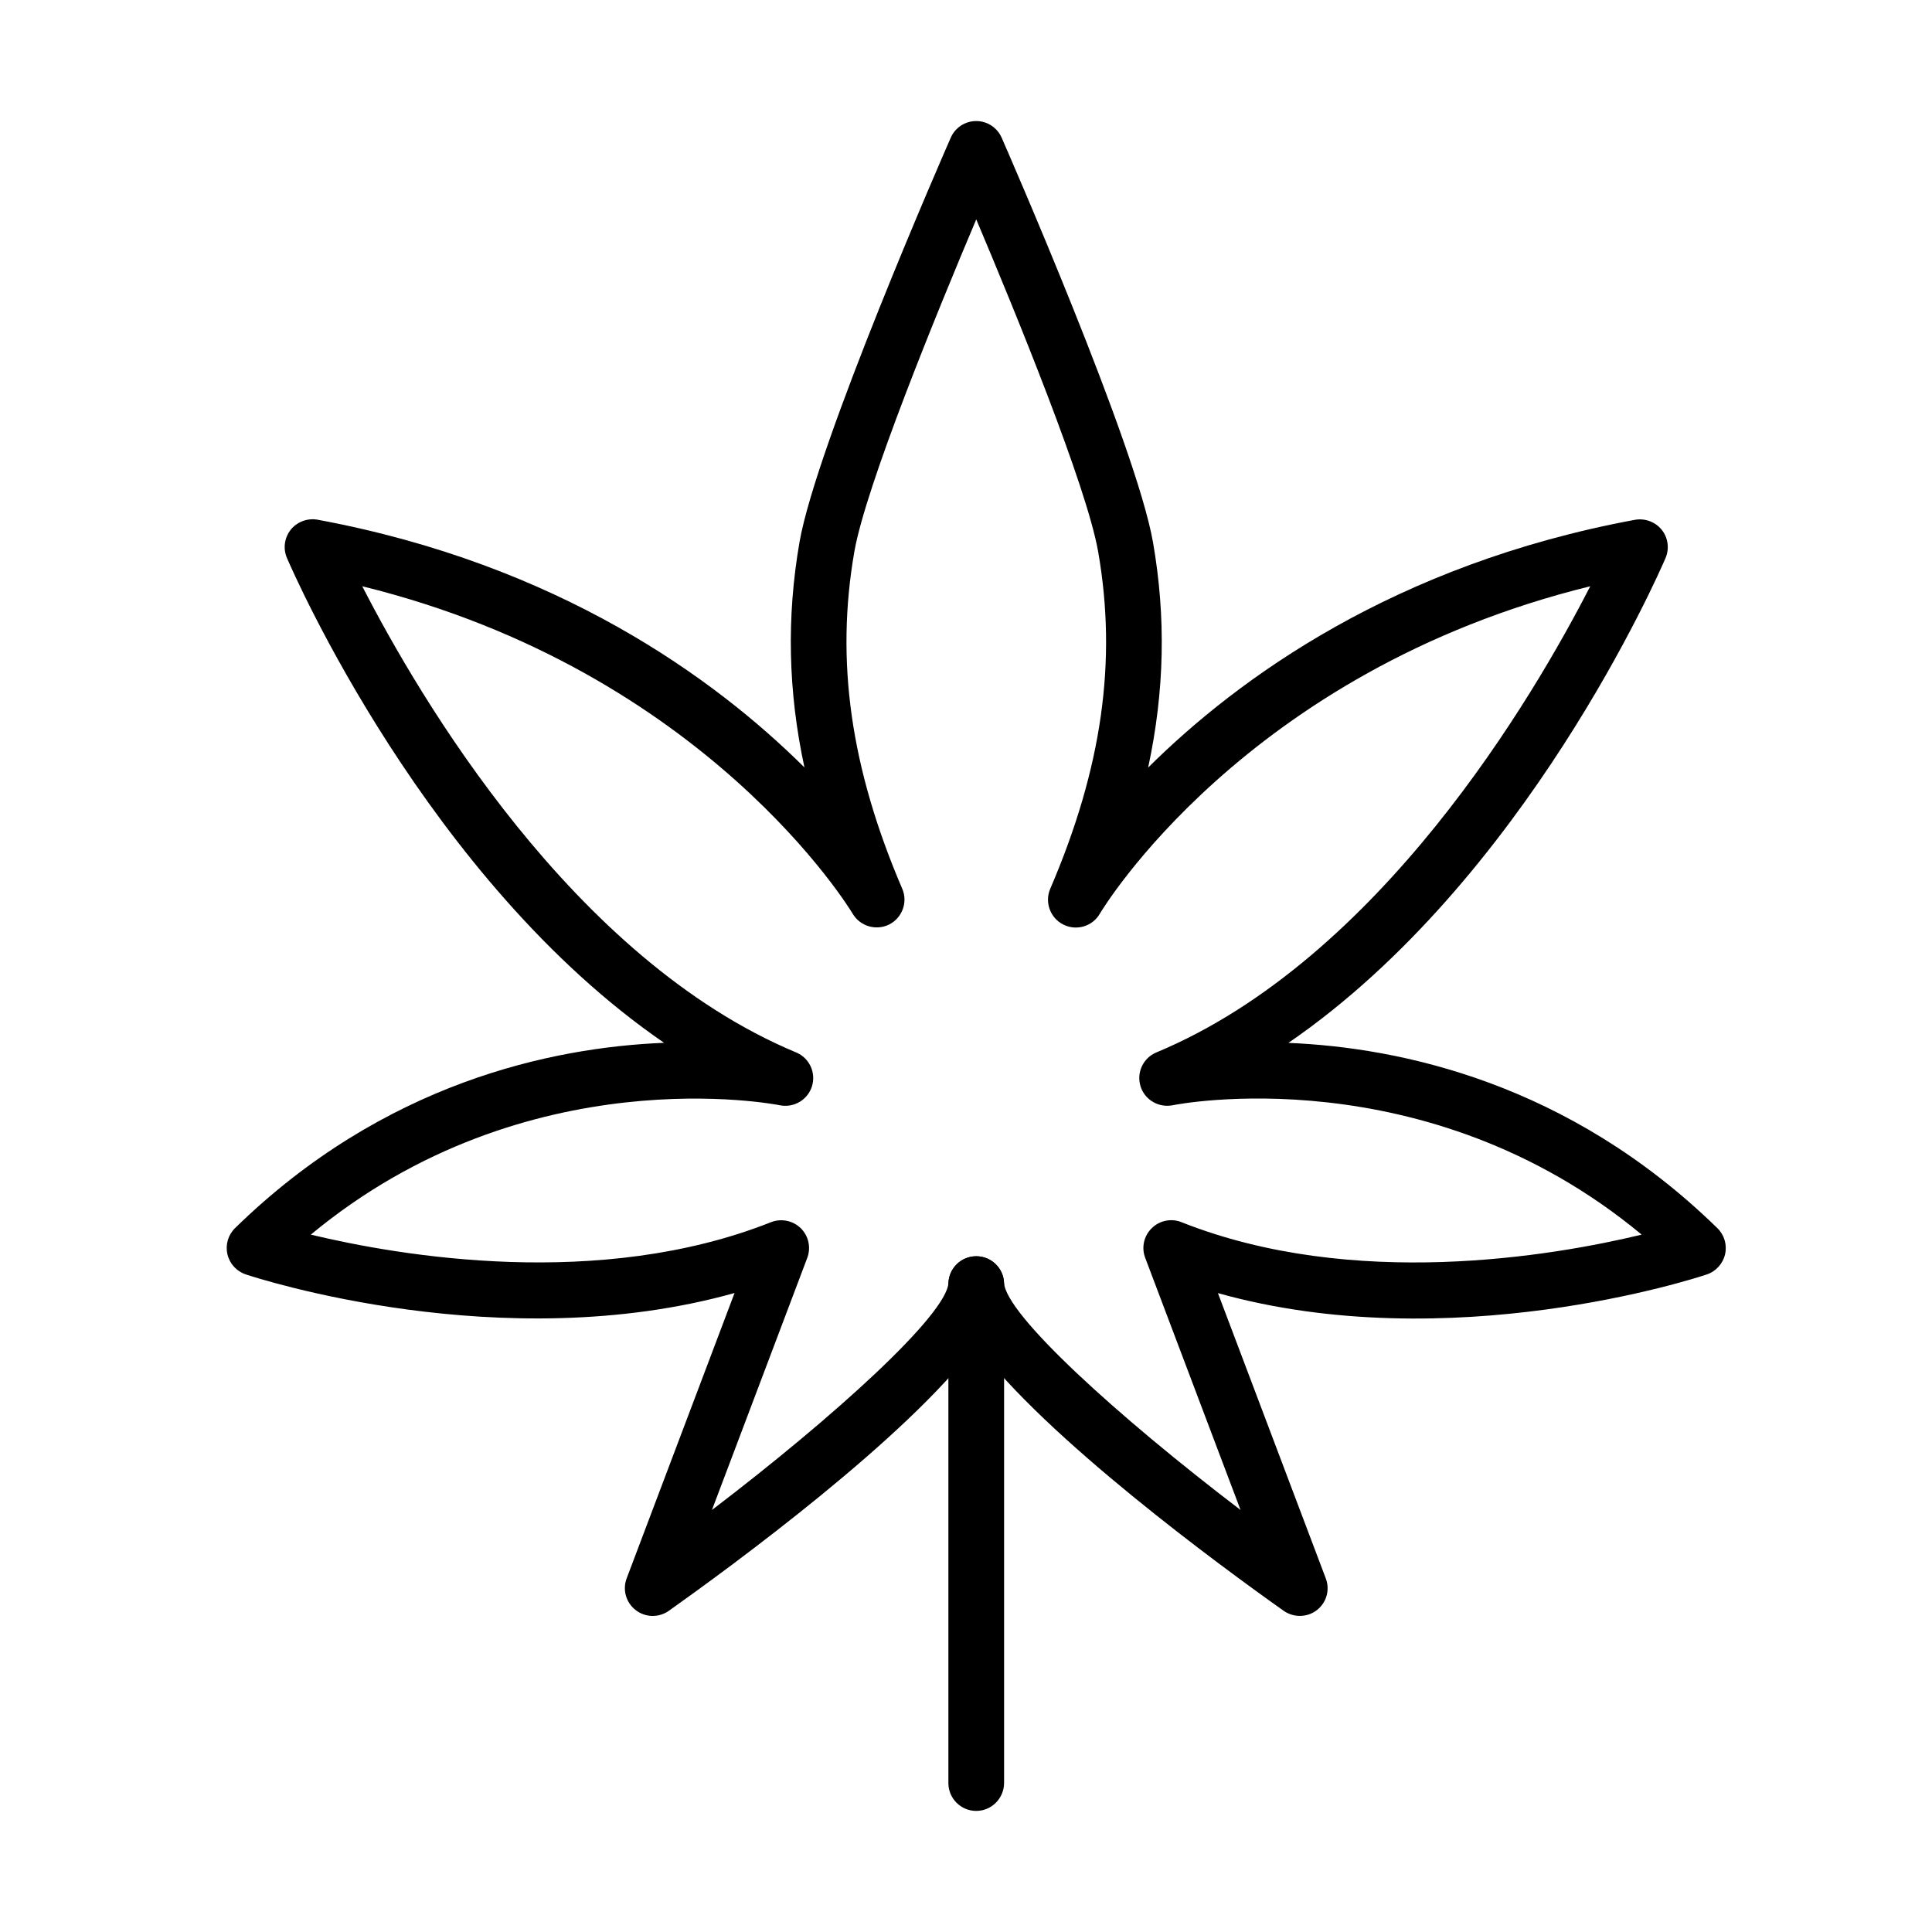 <?xml version="1.0" encoding="UTF-8"?>
<!-- Uploaded to: SVG Repo, www.svgrepo.com, Generator: SVG Repo Mixer Tools -->
<svg fill="#000000" width="800px" height="800px" version="1.1" viewBox="144 144 512 512" xmlns="http://www.w3.org/2000/svg">
 <g>
  <path d="m488.48 572.23c-1.48 0-2.992-0.441-4.281-1.344-16.543-11.715-63.289-45.953-81.477-70.535-18.188 24.582-64.938 58.793-81.48 70.535-2.66 1.863-6.199 1.809-8.777-0.195-2.578-1.977-3.539-5.406-2.387-8.422l28.586-75.609c-61.562 17.258-126.58-3.949-129.54-4.934-2.441-0.824-4.281-2.828-4.856-5.352-0.578-2.496 0.191-5.129 2.027-6.914 39.426-38.543 83.977-47.898 113.69-49.105-62.77-43.129-98.242-124.55-99.941-128.48-1.07-2.496-0.684-5.371 1.016-7.512 1.703-2.113 4.441-3.102 7.106-2.637 63.727 11.824 105.23 42.031 129.02 65.652-4.359-20.273-4.746-39.809-1.316-59.672 4.5-25.871 38.629-103.92 40.086-107.21 1.18-2.688 3.812-4.418 6.746-4.418 2.91 0 5.57 1.73 6.75 4.418 1.453 3.32 35.609 81.367 40.109 107.24 3.457 19.863 3.07 39.367-1.289 59.672 23.785-23.621 65.262-53.828 128.99-65.652 2.66-0.469 5.402 0.523 7.106 2.637 1.699 2.109 2.082 5.016 1.012 7.512-1.699 3.926-37.141 85.348-99.938 128.47 29.711 1.234 74.266 10.594 113.69 49.109 1.836 1.785 2.606 4.418 2.027 6.914-0.574 2.496-2.414 4.527-4.856 5.352-2.934 0.984-68.008 22.195-129.54 4.938l28.586 75.609c1.152 3.016 0.191 6.445-2.387 8.422-1.32 1.016-2.883 1.508-4.473 1.508zm-85.758-95.309c3.922 0 7.16 3.074 7.352 6.996 0.438 8.449 30.012 35.336 62.688 60.246l-25.27-66.828c-1.043-2.719-0.355-5.816 1.73-7.848 2.082-2.059 5.188-2.688 7.902-1.59 45.457 18.023 98.266 8.996 121.94 3.293-57.309-47.57-123.53-34.461-124.25-34.293-3.731 0.738-7.434-1.398-8.559-5.019s0.684-7.519 4.195-8.973c59.176-24.664 99.945-94.207 114.98-123.54-91.602 22.523-129.57 86.09-129.96 86.773-1.945 3.375-6.199 4.637-9.684 2.879-3.484-1.754-4.992-5.922-3.457-9.488 13.719-31.961 17.75-60.328 12.703-89.273-3.047-17.473-21.973-63.645-32.316-88.117-10.344 24.473-29.273 70.645-32.316 88.117-5.019 28.945-0.988 57.312 12.703 89.273 1.535 3.566 0 7.707-3.457 9.465-3.457 1.727-7.711 0.492-9.684-2.856-0.387-0.684-38.684-64.305-129.96-86.773 15.031 29.301 55.801 98.871 114.98 123.54 3.512 1.453 5.32 5.352 4.195 8.973s-4.828 5.785-8.559 5.019c-0.688-0.137-66.938-13.25-124.25 34.293 23.672 5.676 76.484 14.73 121.94-3.293 2.715-1.07 5.816-0.441 7.902 1.59 2.086 2.059 2.742 5.129 1.727 7.848l-25.266 66.828c32.676-24.91 62.25-51.797 62.688-60.246 0.191-3.922 3.43-6.996 7.352-6.996z"/>
  <path d="m402.71 623.91c-4.059 0-7.379-3.293-7.379-7.383v-132.23c0-4.059 3.293-7.379 7.379-7.379 4.09 0 7.383 3.293 7.383 7.379v132.23c-0.027 4.062-3.32 7.383-7.383 7.383z"/>
 </g>
</svg>